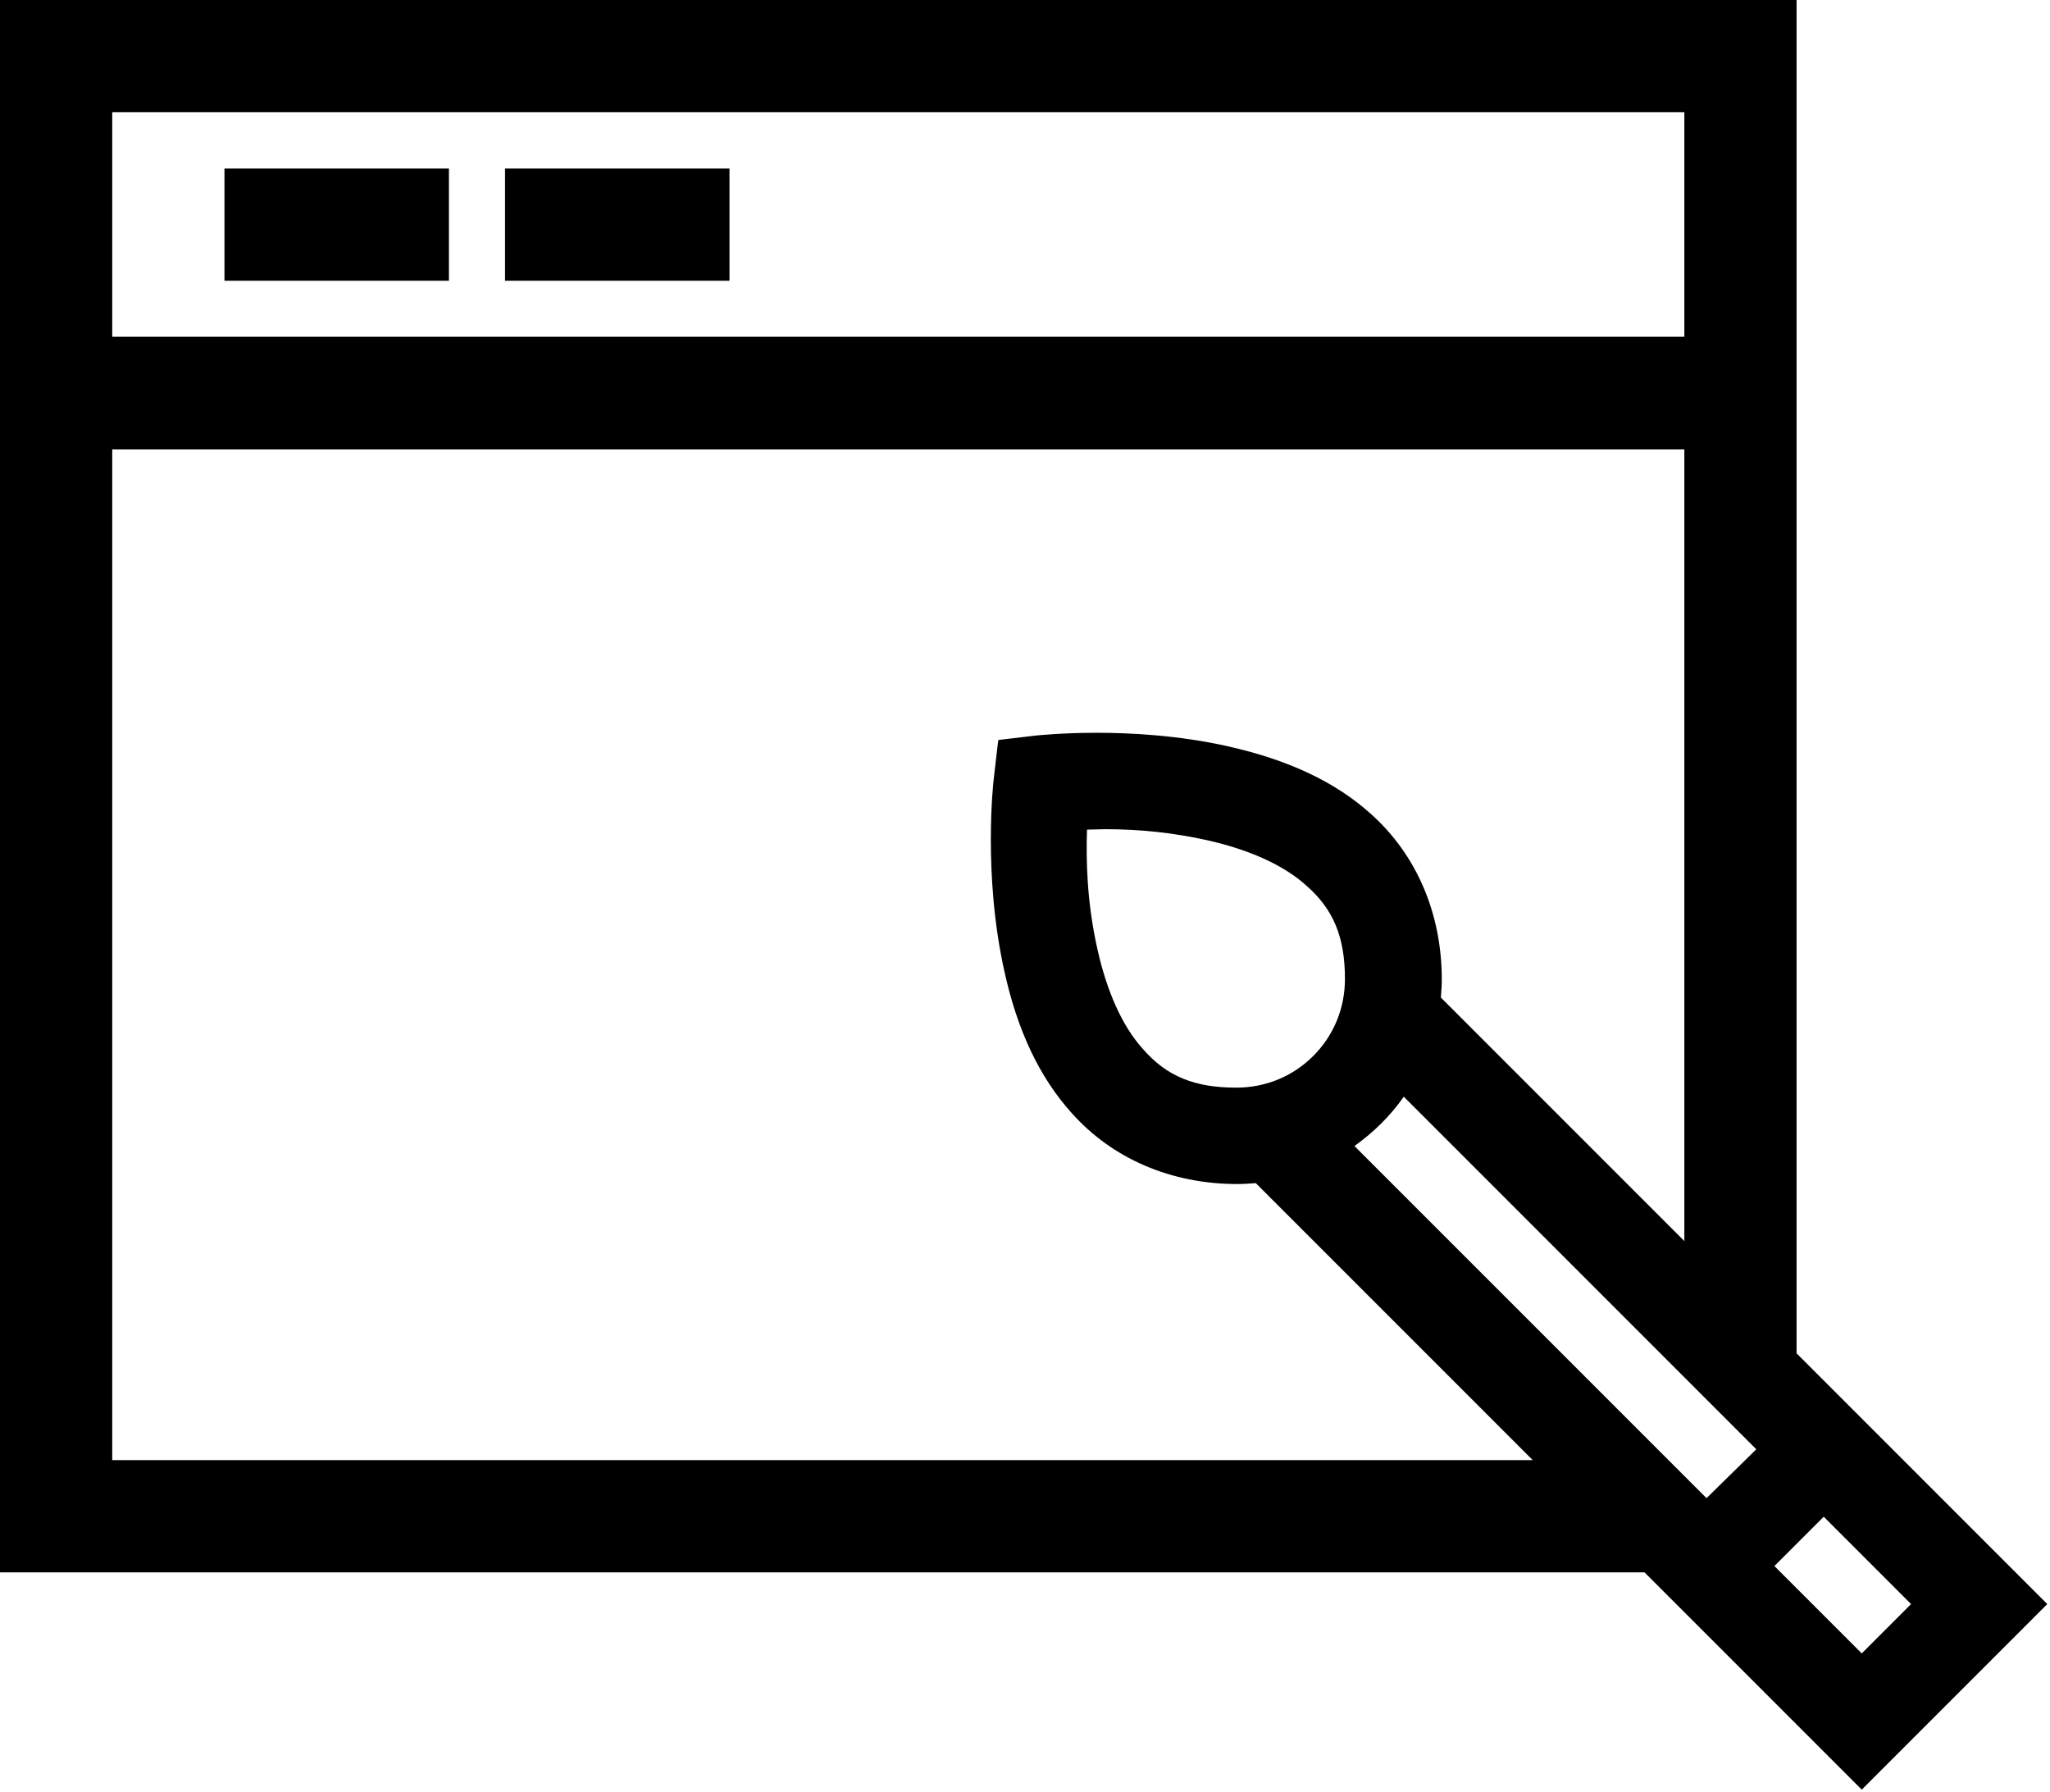 <svg width="453" height="396" viewBox="0 0 453 396" fill="none" xmlns="http://www.w3.org/2000/svg">
<path d="M99.2 37.23H49.6V62.03H99.2V37.23Z" fill="black"/>
<path d="M161.2 37.23H111.6V62.03H161.2V37.23Z" fill="black"/>
<path d="M451 353L397 299V0H0V347.4H363.4L410 394L411.4 395.4L412.8 394L451 355.8L452.4 354.4L451 353ZM24.8 24.8H372.2V74.4H24.8V24.8ZM24.8 322.6V99.3H372.2V274.2L318.4 220.4C318.5 219 318.6 217.6 318.6 216.4C318.6 201.8 313 188.8 302.9 179.8C295 172.7 284.7 167.9 271.4 164.9C260.3 162.4 249.5 161.9 242.4 161.9C234.4 161.9 229.2 162.5 229 162.5L222.2 163.3L220.6 163.5L220.4 165.1L219.6 172C219.5 172.8 217.2 193.1 221.9 214.4C224.8 227.7 229.7 238 236.8 245.9C245.8 256 258.8 261.6 273.4 261.6C274.8 261.6 276.2 261.5 277.5 261.4L338.7 322.6H24.8ZM297.2 216.3C297.2 222.8 294.7 228.8 290.2 233.3C285.7 237.8 279.7 240.3 273.2 240.3C268.6 240.3 264.8 239.7 261.4 238.3C258 236.9 255.2 234.8 252.5 231.7C248 226.7 244.6 219.1 242.5 209.7C240.1 199 240 189.8 240.2 183.3C241.6 183.3 242.9 183.2 244.2 183.2C252 183.2 259.3 184 266.6 185.6C276 187.7 283.6 191.1 288.6 195.6C294.7 200.9 297.2 207.1 297.2 216.3ZM377.1 331L299.3 253.2C303.5 250.2 307.2 246.6 310.2 242.3L372.3 304.4L388.1 320.2L377.1 331ZM411.4 365.3L392.1 346L403 335.1L422.3 354.4L411.4 365.3Z" fill="black"/>
</svg>
